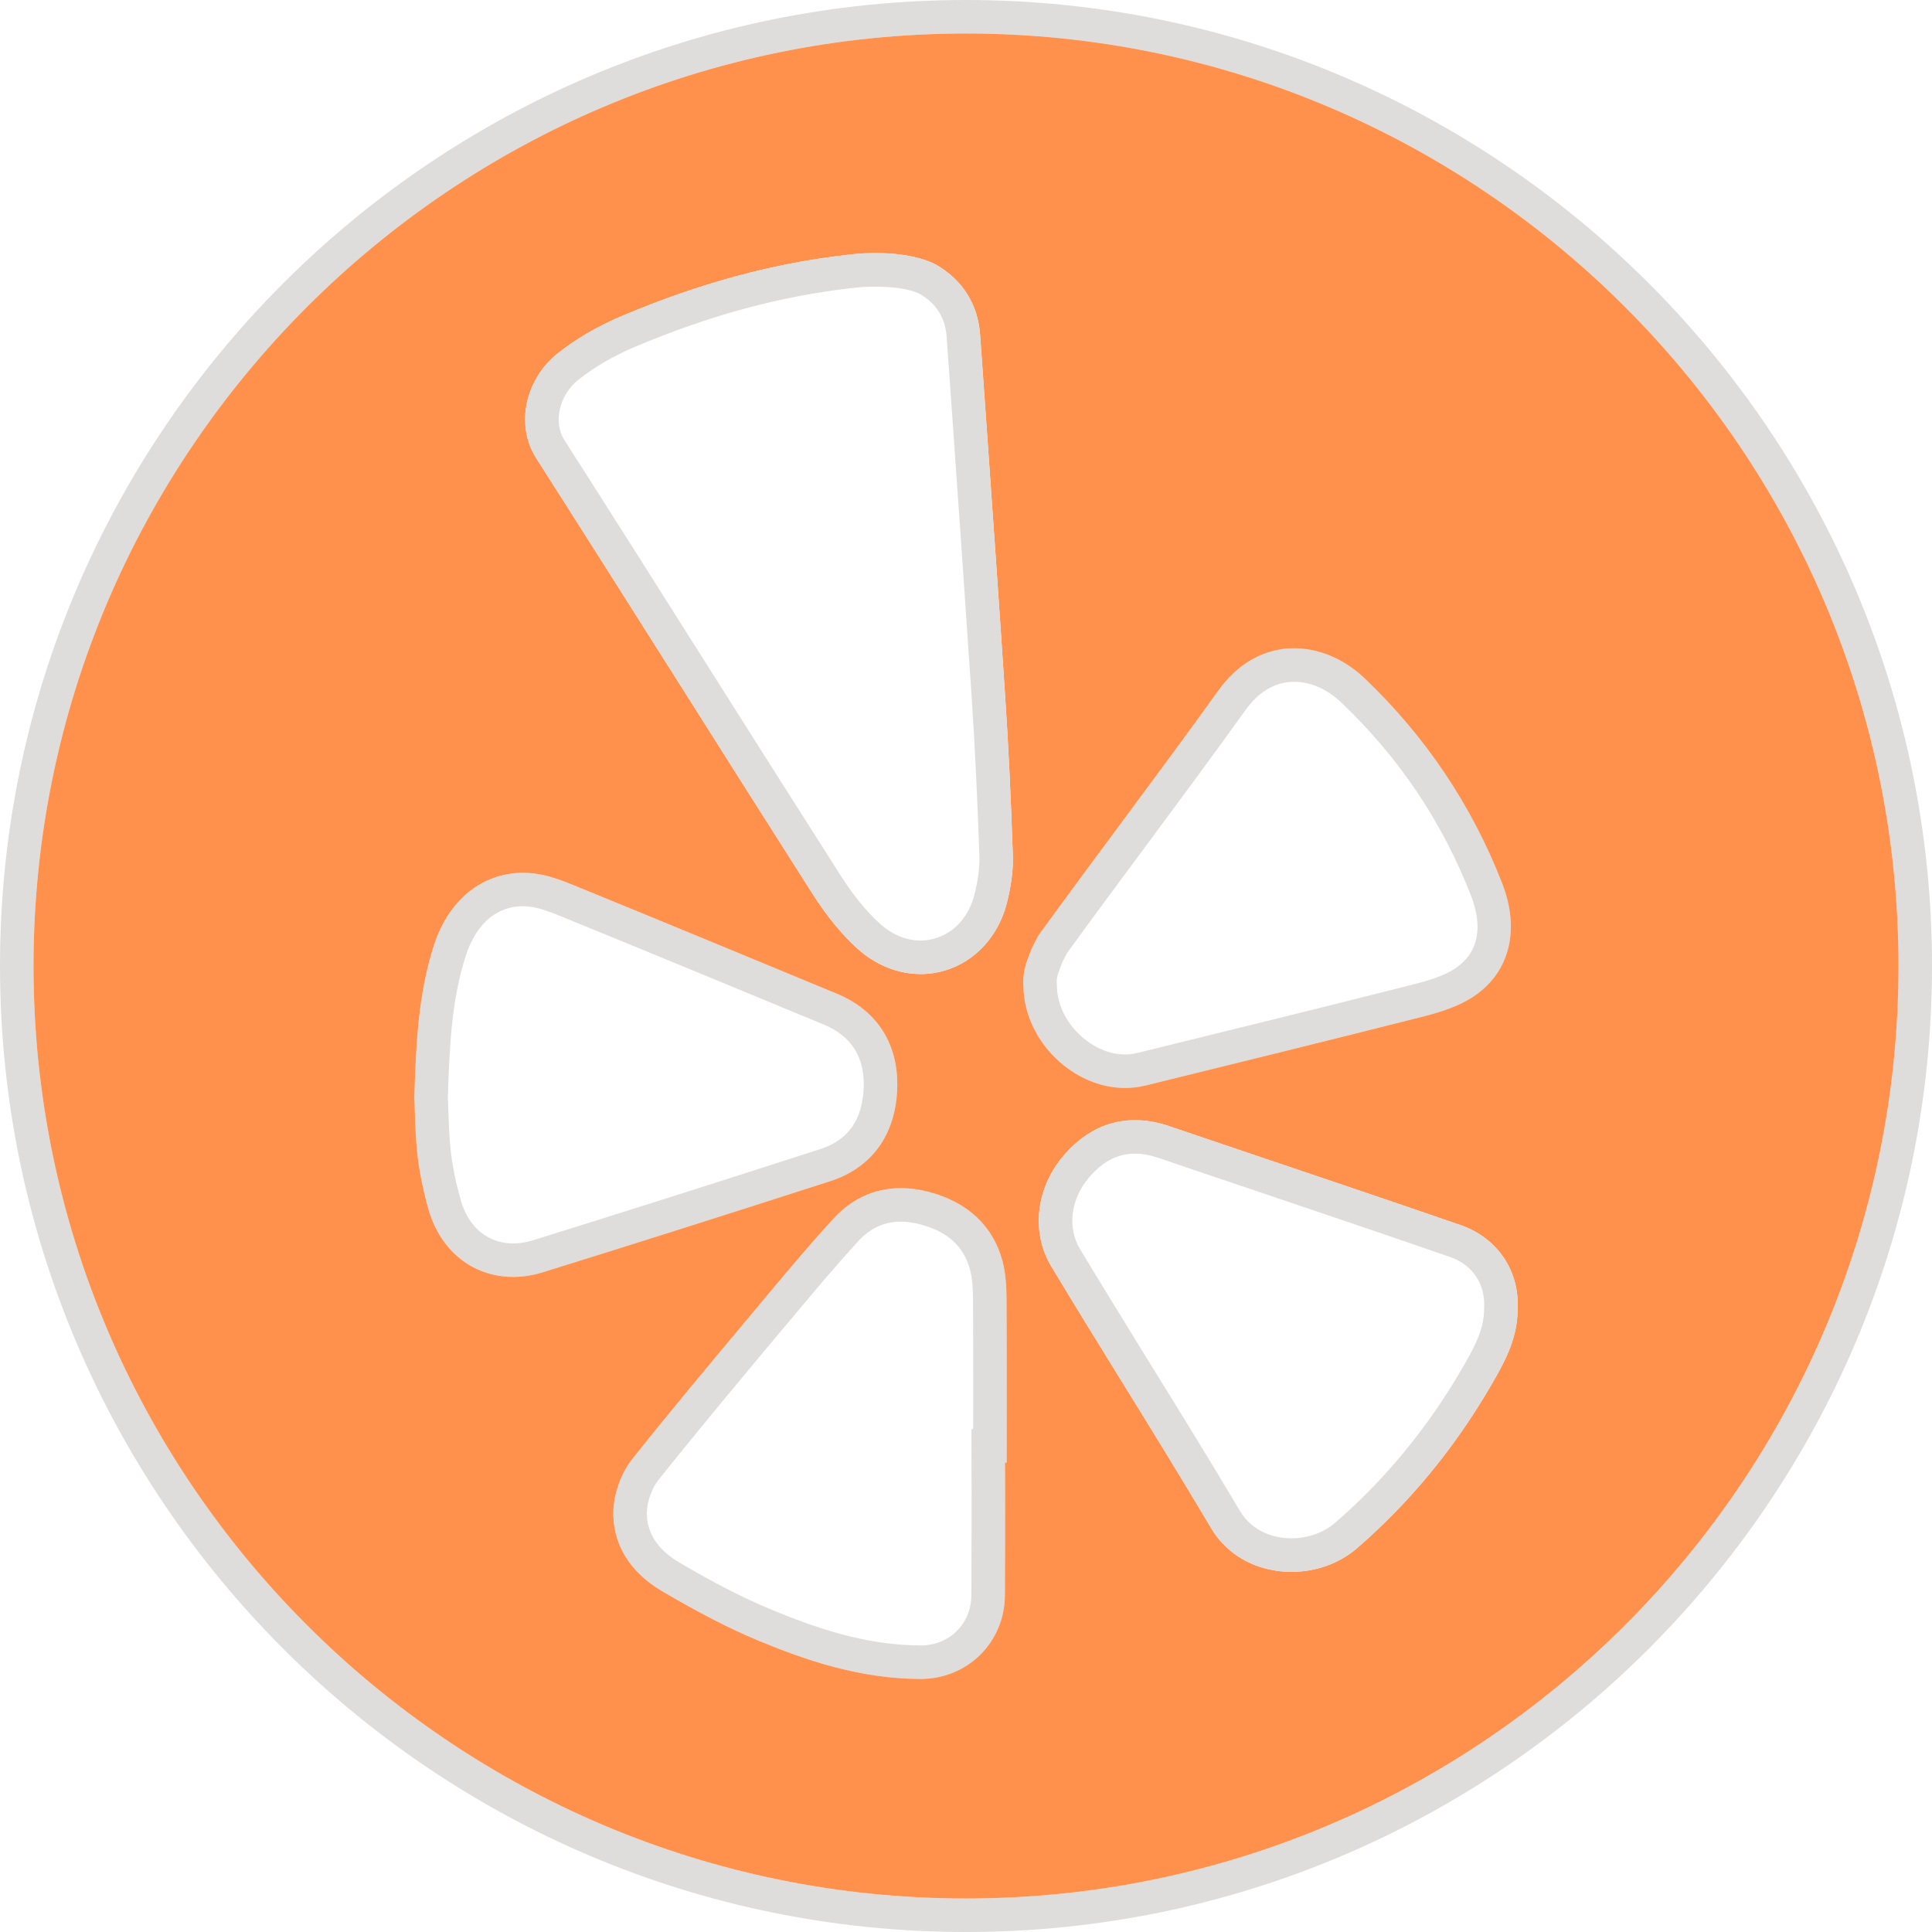 <?xml version="1.0" encoding="UTF-8" standalone="no"?><svg xmlns="http://www.w3.org/2000/svg" xmlns:xlink="http://www.w3.org/1999/xlink" fill="#000000" height="173" preserveAspectRatio="xMidYMid meet" version="1" viewBox="13.5 13.5 173.0 173.0" width="173" zoomAndPan="magnify"><g><g id="change1_1"><path d="M 100.641 141.469 L 100.488 141.469 L 100.5 146.941 C 100.5 150.082 100.5 153.219 100.48 156.359 C 100.461 158.91 98.512 160.84 95.93 160.84 C 93.441 160.832 91.039 160.43 88.789 159.82 C 86.539 159.211 84.441 158.41 82.52 157.609 C 80.082 156.602 77.469 155.262 74.289 153.391 C 72.918 152.582 71.32 151.129 71.43 148.809 C 71.48 147.852 71.891 146.73 72.469 146.012 C 75.832 141.789 79.352 137.57 82.762 133.488 L 84.461 131.469 C 86.59 128.918 88.371 126.809 90.301 124.691 C 91.398 123.488 92.668 122.891 94.168 122.891 C 94.719 122.891 95.301 122.98 95.918 123.141 C 98.352 123.781 99.801 125.102 100.359 127.191 C 100.59 128.031 100.621 129 100.629 129.82 C 100.648 133.02 100.648 136.219 100.648 139.41 Z M 103.648 139.418 C 103.648 136.211 103.648 133.012 103.629 129.801 C 103.621 128.781 103.57 127.582 103.262 126.41 C 102.422 123.281 100.148 121.148 96.68 120.23 C 93.309 119.352 90.34 120.191 88.082 122.668 C 86.109 124.832 84.309 126.969 82.148 129.551 L 80.461 131.57 C 77.039 135.66 73.5 139.891 70.121 144.141 C 69.16 145.352 68.512 147.082 68.43 148.66 C 68.289 151.641 69.832 154.238 72.77 155.969 C 76.07 157.91 78.801 159.32 81.371 160.391 C 85.469 162.09 90.41 163.832 95.918 163.84 C 95.93 163.84 95.93 163.84 95.93 163.84 C 100.141 163.84 103.449 160.559 103.48 156.379 C 103.5 153.23 103.5 150.09 103.5 146.941 L 103.488 144.469 L 103.641 144.469 L 103.648 139.418" fill="#dedddb"/></g><g id="change1_2"><path d="M 86.91 116.41 C 76.949 119.621 68.789 122.211 61.23 124.559 C 59.762 125.012 58.379 124.918 57.219 124.289 C 56.031 123.641 55.18 122.48 54.75 120.93 C 54.309 119.359 54.02 117.961 53.871 116.648 C 53.73 115.418 53.691 114.129 53.648 113 C 53.629 112.551 53.621 112.109 53.602 111.699 C 53.75 107.469 53.898 103.09 55.211 99.07 C 56.191 96.02 58.262 94.41 60.871 94.68 C 61.859 94.781 62.949 95.23 64.031 95.672 C 71.789 98.84 79.531 102.039 87.281 105.25 C 89.738 106.27 90.941 108.168 90.84 110.891 C 90.73 113.789 89.449 115.602 86.91 116.41 Z M 88.43 102.48 C 80.68 99.27 72.93 96.059 65.141 92.879 C 63.949 92.391 62.602 91.84 61.168 91.699 C 57.16 91.301 53.77 93.762 52.352 98.148 C 50.918 102.59 50.75 107.199 50.602 111.66 L 50.602 111.781 C 50.621 112.199 50.641 112.641 50.648 113.102 C 50.691 114.289 50.73 115.641 50.891 116.988 C 51.059 118.461 51.379 120.02 51.852 121.738 C 52.5 124.051 53.898 125.898 55.789 126.93 C 56.898 127.531 58.148 127.84 59.461 127.84 C 60.332 127.84 61.23 127.699 62.121 127.418 C 69.691 125.07 77.859 122.48 87.832 119.27 C 91.551 118.07 93.68 115.141 93.84 111 C 93.98 107.012 92.059 103.98 88.43 102.48" fill="#dedddb"/></g><g id="change1_3"><path d="M 143.828 100.199 C 142.828 100.879 141.48 101.289 140.172 101.621 C 131.98 103.699 123.641 105.75 115.57 107.73 L 115.32 107.789 C 113.809 108.16 112.121 107.73 110.68 106.59 C 109.078 105.34 108.129 103.512 108.141 101.691 L 108.129 101.512 C 108.109 101.379 108.121 101.141 108.23 100.719 C 108.352 100.359 108.48 100.012 108.602 99.719 C 108.711 99.48 108.82 99.27 108.898 99.121 L 108.988 98.949 C 109.012 98.91 109.031 98.859 109.059 98.828 C 111.449 95.531 113.879 92.25 116.309 88.98 C 119.199 85.078 122.18 81.059 125.059 77.039 C 126.121 75.559 127.469 74.711 128.949 74.57 C 130.539 74.422 132.23 75.09 133.609 76.41 C 138.762 81.309 142.672 87.129 145.219 93.699 C 146 95.699 146.391 98.461 143.828 100.199 Z M 148.012 92.609 C 145.301 85.629 141.148 79.441 135.68 74.23 C 133.672 72.32 131.109 71.359 128.672 71.578 C 126.301 71.809 124.211 73.09 122.621 75.301 C 119.762 79.289 116.781 83.301 113.898 87.191 C 111.461 90.469 109.031 93.762 106.621 97.07 C 106.52 97.219 106.43 97.371 106.34 97.539 L 106.281 97.66 C 106.16 97.871 106.012 98.148 105.852 98.52 C 105.672 98.941 105.52 99.371 105.371 99.809 L 105.352 99.879 C 105.16 100.582 105.09 101.199 105.141 101.762 C 105.16 104.469 106.531 107.148 108.828 108.949 C 110.469 110.238 112.371 110.918 114.238 110.918 C 114.84 110.918 115.441 110.852 116.031 110.711 L 116.289 110.648 C 124.359 108.66 132.711 106.609 140.91 104.531 C 142.488 104.121 144.141 103.621 145.52 102.68 C 148.691 100.52 149.621 96.75 148.012 92.609" fill="#dedddb"/></g><g id="change1_4"><path d="M 100 183.5 C 53.961 183.5 16.5 146.051 16.5 100 C 16.5 53.961 53.961 16.5 100 16.5 C 146.039 16.5 183.5 53.961 183.5 100 C 183.5 146.051 146.039 183.5 100 183.5 Z M 100 13.5 C 52.301 13.5 13.5 52.309 13.5 100 C 13.5 147.699 52.301 186.5 100 186.5 C 147.699 186.5 186.5 147.699 186.5 100 C 186.5 52.309 147.699 13.5 100 13.5" fill="#dedddb"/></g><g id="change2_1"><path d="M 146.949 137.66 C 143.711 143.211 139.691 148.082 135 152.141 C 133.422 153.5 131.309 154.25 129.16 154.25 C 128.66 154.25 128.16 154.211 127.672 154.129 C 125.191 153.73 123.16 152.379 121.949 150.332 C 119.289 145.84 116.488 141.309 113.781 136.93 C 111.719 133.59 109.66 130.262 107.641 126.898 C 105.809 123.879 106.25 119.891 108.73 116.988 C 111.27 114.02 114.539 113.102 118.191 114.34 C 120.969 115.289 123.75 116.219 126.52 117.16 C 132.449 119.16 138.371 121.16 144.281 123.199 C 147.602 124.352 149.602 127.332 149.391 130.82 C 149.379 133.488 148.09 135.711 146.949 137.66 Z M 105.352 99.879 L 105.371 99.809 C 105.52 99.371 105.672 98.941 105.852 98.52 C 106.012 98.148 106.16 97.871 106.281 97.66 L 106.34 97.539 C 106.43 97.371 106.52 97.219 106.621 97.07 C 109.031 93.762 111.461 90.469 113.898 87.191 C 116.781 83.301 119.762 79.289 122.621 75.301 C 124.211 73.09 126.301 71.809 128.672 71.578 C 131.109 71.359 133.672 72.32 135.68 74.23 C 141.148 79.441 145.301 85.629 148.012 92.609 C 149.621 96.75 148.691 100.52 145.52 102.68 C 144.141 103.621 142.488 104.121 140.91 104.531 C 132.711 106.609 124.359 108.66 116.289 110.648 L 116.031 110.711 C 115.441 110.852 114.84 110.918 114.238 110.918 C 112.371 110.918 110.469 110.238 108.828 108.949 C 106.531 107.148 105.16 104.469 105.141 101.762 C 105.09 101.199 105.16 100.582 105.352 99.879 Z M 103.672 94.309 C 102.922 97.301 100.852 99.57 98.148 100.391 C 97.43 100.609 96.691 100.719 95.949 100.719 C 93.941 100.719 91.93 99.93 90.289 98.449 C 88.891 97.191 87.539 95.539 86.27 93.551 C 82.262 87.262 78.27 80.949 74.281 74.641 C 70.031 67.93 65.789 61.219 61.512 54.52 C 59.629 51.559 60.512 47.41 63.531 45.07 C 65.168 43.789 67.082 42.68 69.199 41.789 C 76.148 38.852 82.781 37.059 89.469 36.309 C 89.93 36.25 94.359 35.699 97.32 37.199 C 99.738 38.621 101.07 40.781 101.262 43.488 L 101.852 51.82 C 102.41 59.809 102.98 67.789 103.5 75.781 C 103.801 80.27 104.02 84.93 104.191 90.051 C 104.199 90.191 104.199 90.328 104.199 90.469 C 104.199 91.641 104.02 92.891 103.672 94.309 Z M 103.641 144.469 L 103.488 144.469 L 103.5 146.941 C 103.5 150.09 103.5 153.23 103.48 156.379 C 103.449 160.559 100.141 163.84 95.93 163.84 C 95.93 163.84 95.93 163.84 95.918 163.84 C 90.41 163.832 85.469 162.09 81.371 160.391 C 78.801 159.32 76.07 157.91 72.77 155.969 C 69.832 154.238 68.289 151.641 68.43 148.66 C 68.512 147.082 69.16 145.352 70.121 144.141 C 73.5 139.891 77.039 135.66 80.461 131.57 L 82.148 129.551 C 84.309 126.969 86.109 124.832 88.082 122.668 C 90.34 120.191 93.309 119.352 96.68 120.23 C 100.148 121.148 102.422 123.281 103.262 126.41 C 103.57 127.582 103.621 128.781 103.629 129.801 C 103.648 133.012 103.648 136.211 103.648 139.418 Z M 59.461 127.84 C 58.148 127.84 56.898 127.531 55.789 126.93 C 53.898 125.898 52.5 124.051 51.852 121.738 C 51.379 120.02 51.059 118.461 50.891 116.988 C 50.73 115.641 50.691 114.289 50.648 113.102 C 50.641 112.641 50.621 112.199 50.602 111.781 L 50.602 111.66 C 50.75 107.199 50.918 102.59 52.352 98.148 C 53.77 93.762 57.16 91.301 61.168 91.699 C 62.602 91.84 63.949 92.391 65.141 92.879 C 72.93 96.059 80.68 99.27 88.43 102.48 C 92.059 103.98 93.98 107.012 93.84 111 C 93.68 115.141 91.551 118.07 87.832 119.27 C 77.859 122.48 69.691 125.07 62.121 127.418 C 61.23 127.699 60.332 127.84 59.461 127.84 Z M 100 16.5 C 53.961 16.5 16.5 53.961 16.5 100 C 16.5 146.051 53.961 183.5 100 183.5 C 146.039 183.5 183.5 146.051 183.5 100 C 183.5 53.961 146.039 16.5 100 16.5" fill="#ff914d"/></g><g id="change1_5"><path d="M 100.762 93.578 C 100.262 95.559 98.988 97 97.27 97.52 C 95.59 98.031 93.781 97.559 92.301 96.219 C 91.102 95.141 89.93 93.699 88.801 91.941 C 84.789 85.648 80.801 79.34 76.809 73.039 C 72.57 66.32 68.32 59.609 64.039 52.91 C 63 51.27 63.59 48.809 65.371 47.441 C 66.789 46.328 68.52 45.328 70.371 44.551 C 77.039 41.73 83.398 40.012 89.84 39.289 C 90.27 39.23 91.051 39.172 91.93 39.172 C 93.27 39.172 94.852 39.309 95.879 39.828 C 97.371 40.711 98.148 41.969 98.27 43.691 L 98.859 52.031 C 99.418 60.012 99.98 68 100.512 75.98 C 100.801 80.43 101.031 85.07 101.199 90.148 C 101.23 91.148 101.09 92.27 100.762 93.578 Z M 104.191 90.051 C 104.02 84.93 103.801 80.27 103.5 75.781 C 102.98 67.789 102.41 59.809 101.852 51.82 L 101.262 43.488 C 101.07 40.781 99.738 38.621 97.32 37.199 C 94.359 35.699 89.93 36.25 89.469 36.309 C 82.781 37.059 76.148 38.852 69.199 41.789 C 67.082 42.68 65.168 43.789 63.531 45.07 C 60.512 47.41 59.629 51.559 61.512 54.52 C 65.789 61.219 70.031 67.93 74.281 74.641 C 78.27 80.949 82.262 87.262 86.27 93.551 C 87.539 95.539 88.891 97.191 90.289 98.449 C 91.93 99.93 93.941 100.719 95.949 100.719 C 96.691 100.719 97.43 100.609 98.148 100.391 C 100.852 99.57 102.922 97.301 103.672 94.309 C 104.02 92.891 104.199 91.641 104.199 90.469 C 104.199 90.328 104.199 90.191 104.191 90.051" fill="#dedddb"/></g><g id="change1_6"><path d="M 146.391 130.781 C 146.391 132.66 145.359 134.43 144.359 136.148 C 141.289 141.418 137.48 146.031 133.039 149.871 C 131.781 150.961 129.898 151.449 128.148 151.168 C 126.57 150.91 125.281 150.07 124.531 148.801 C 121.852 144.281 119.051 139.738 116.328 135.352 C 114.281 132.02 112.23 128.699 110.211 125.352 C 109.051 123.43 109.371 120.859 111.012 118.941 C 112.23 117.512 113.57 116.801 115.121 116.801 C 115.781 116.801 116.48 116.93 117.23 117.18 C 120.012 118.129 122.789 119.07 125.559 120 C 131.48 122 137.398 124 143.301 126.039 C 145.379 126.75 146.531 128.488 146.391 130.668 Z M 144.281 123.199 C 138.371 121.16 132.449 119.16 126.52 117.16 C 123.75 116.219 120.969 115.289 118.191 114.34 C 114.539 113.102 111.27 114.02 108.73 116.988 C 106.25 119.891 105.809 123.879 107.641 126.898 C 109.66 130.262 111.719 133.59 113.781 136.93 C 116.488 141.309 119.289 145.84 121.949 150.332 C 123.16 152.379 125.191 153.73 127.672 154.129 C 128.16 154.211 128.66 154.25 129.16 154.25 C 131.309 154.25 133.422 153.5 135 152.141 C 139.691 148.082 143.711 143.211 146.949 137.66 C 148.09 135.711 149.379 133.488 149.391 130.82 C 149.602 127.332 147.602 124.352 144.281 123.199" fill="#dedddb"/></g></g></svg>